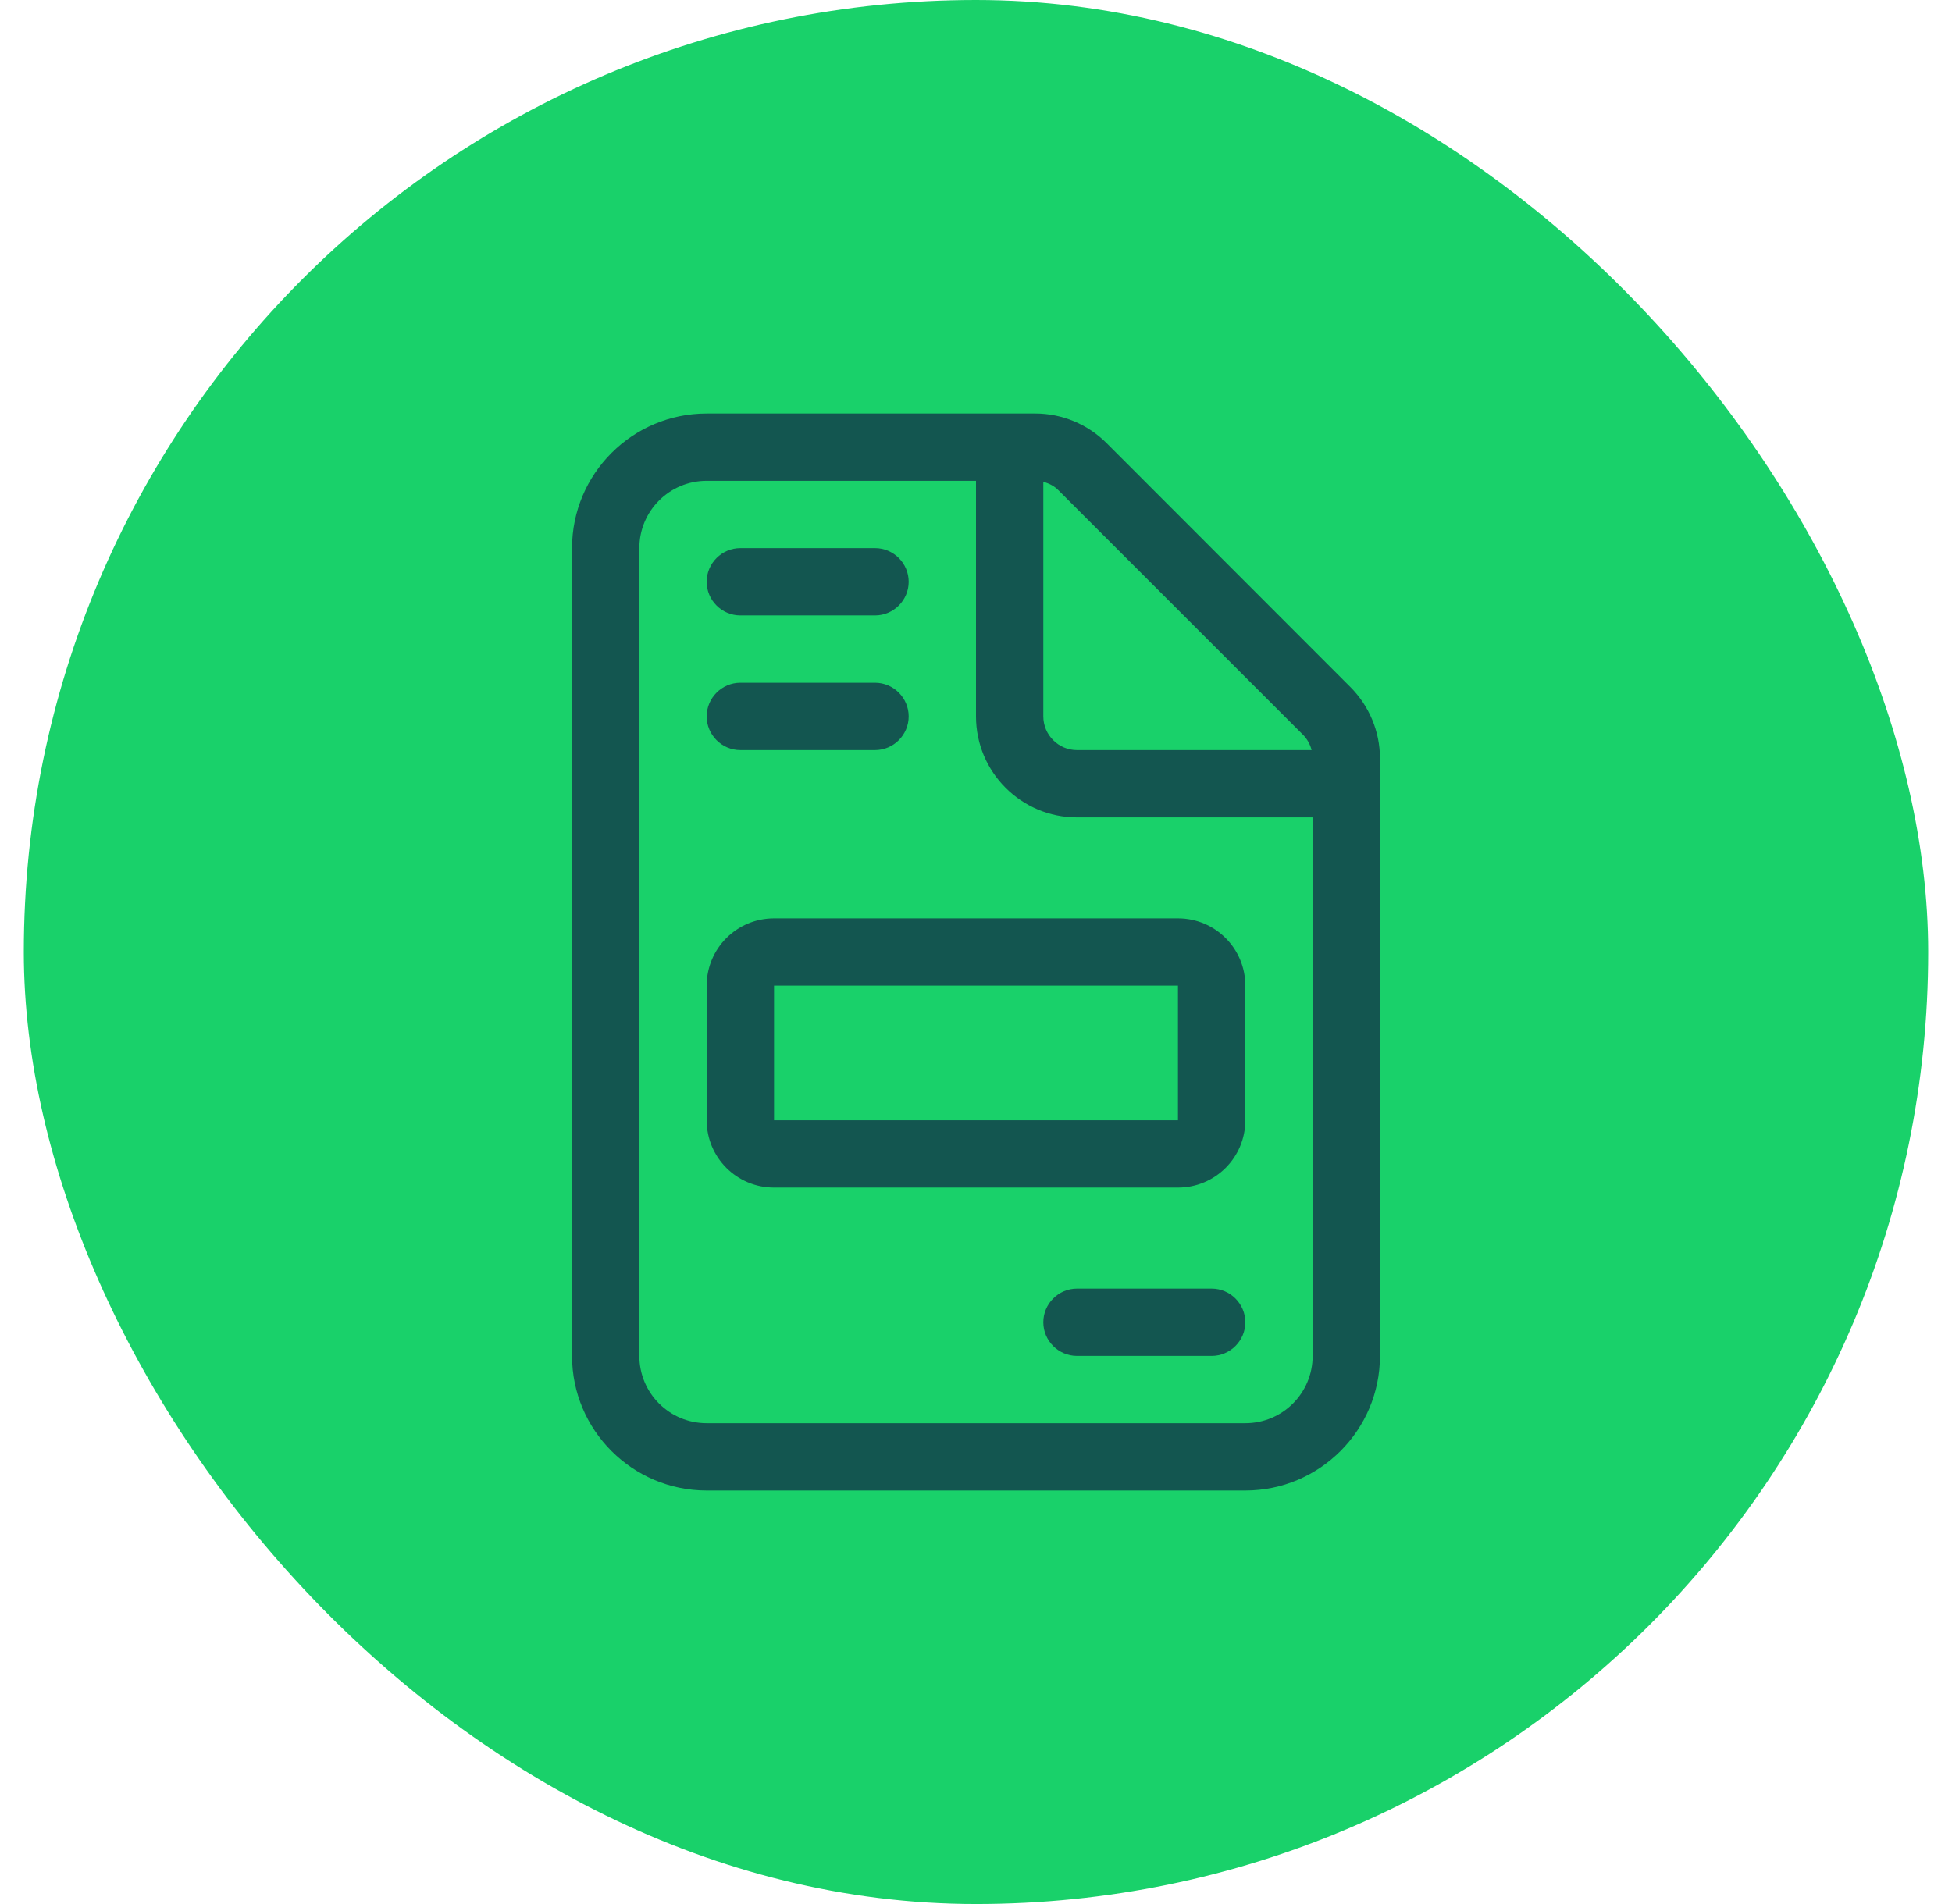 <svg xmlns="http://www.w3.org/2000/svg" width="41" height="40" viewBox="0 0 41 40" fill="none"><rect x="0.5" width="40" height="40" rx="20" fill="#19D16A"></rect><path d="M26.157 29.899H14.843C14.061 29.899 13.429 29.267 13.429 28.485V11.515C13.429 10.733 14.061 10.101 14.843 10.101H20.5V15.05C20.5 16.221 21.45 17.172 22.621 17.172H27.571V28.485C27.571 29.267 26.939 29.899 26.157 29.899ZM22.621 15.758C22.232 15.758 21.914 15.439 21.914 15.05V10.123C22.038 10.154 22.153 10.216 22.241 10.309L27.363 15.431C27.456 15.523 27.518 15.634 27.549 15.758H22.621ZM14.843 8.687C13.283 8.687 12.015 9.955 12.015 11.515V28.485C12.015 30.045 13.283 31.313 14.843 31.313H26.157C27.716 31.313 28.985 30.045 28.985 28.485V15.93C28.985 15.369 28.759 14.829 28.362 14.432L23.244 9.31C22.847 8.912 22.307 8.687 21.746 8.687H14.843ZM14.843 12.222C14.843 12.611 15.162 12.929 15.55 12.929H18.379C18.768 12.929 19.086 12.611 19.086 12.222C19.086 11.833 18.768 11.515 18.379 11.515H15.55C15.162 11.515 14.843 11.833 14.843 12.222ZM14.843 15.05C14.843 15.439 15.162 15.758 15.55 15.758H18.379C18.768 15.758 19.086 15.439 19.086 15.05C19.086 14.662 18.768 14.343 18.379 14.343H15.55C15.162 14.343 14.843 14.662 14.843 15.05ZM21.914 27.778C21.914 28.167 22.232 28.485 22.621 28.485H25.45C25.838 28.485 26.157 28.167 26.157 27.778C26.157 27.389 25.838 27.071 25.45 27.071H22.621C22.232 27.071 21.914 27.389 21.914 27.778ZM24.742 23.535H16.258V20.707H24.742V23.535ZM16.258 19.293C15.475 19.293 14.843 19.925 14.843 20.707V23.535C14.843 24.317 15.475 24.949 16.258 24.949H24.742C25.525 24.949 26.157 24.317 26.157 23.535V20.707C26.157 19.925 25.525 19.293 24.742 19.293H16.258Z" fill="#135650"></path></svg>